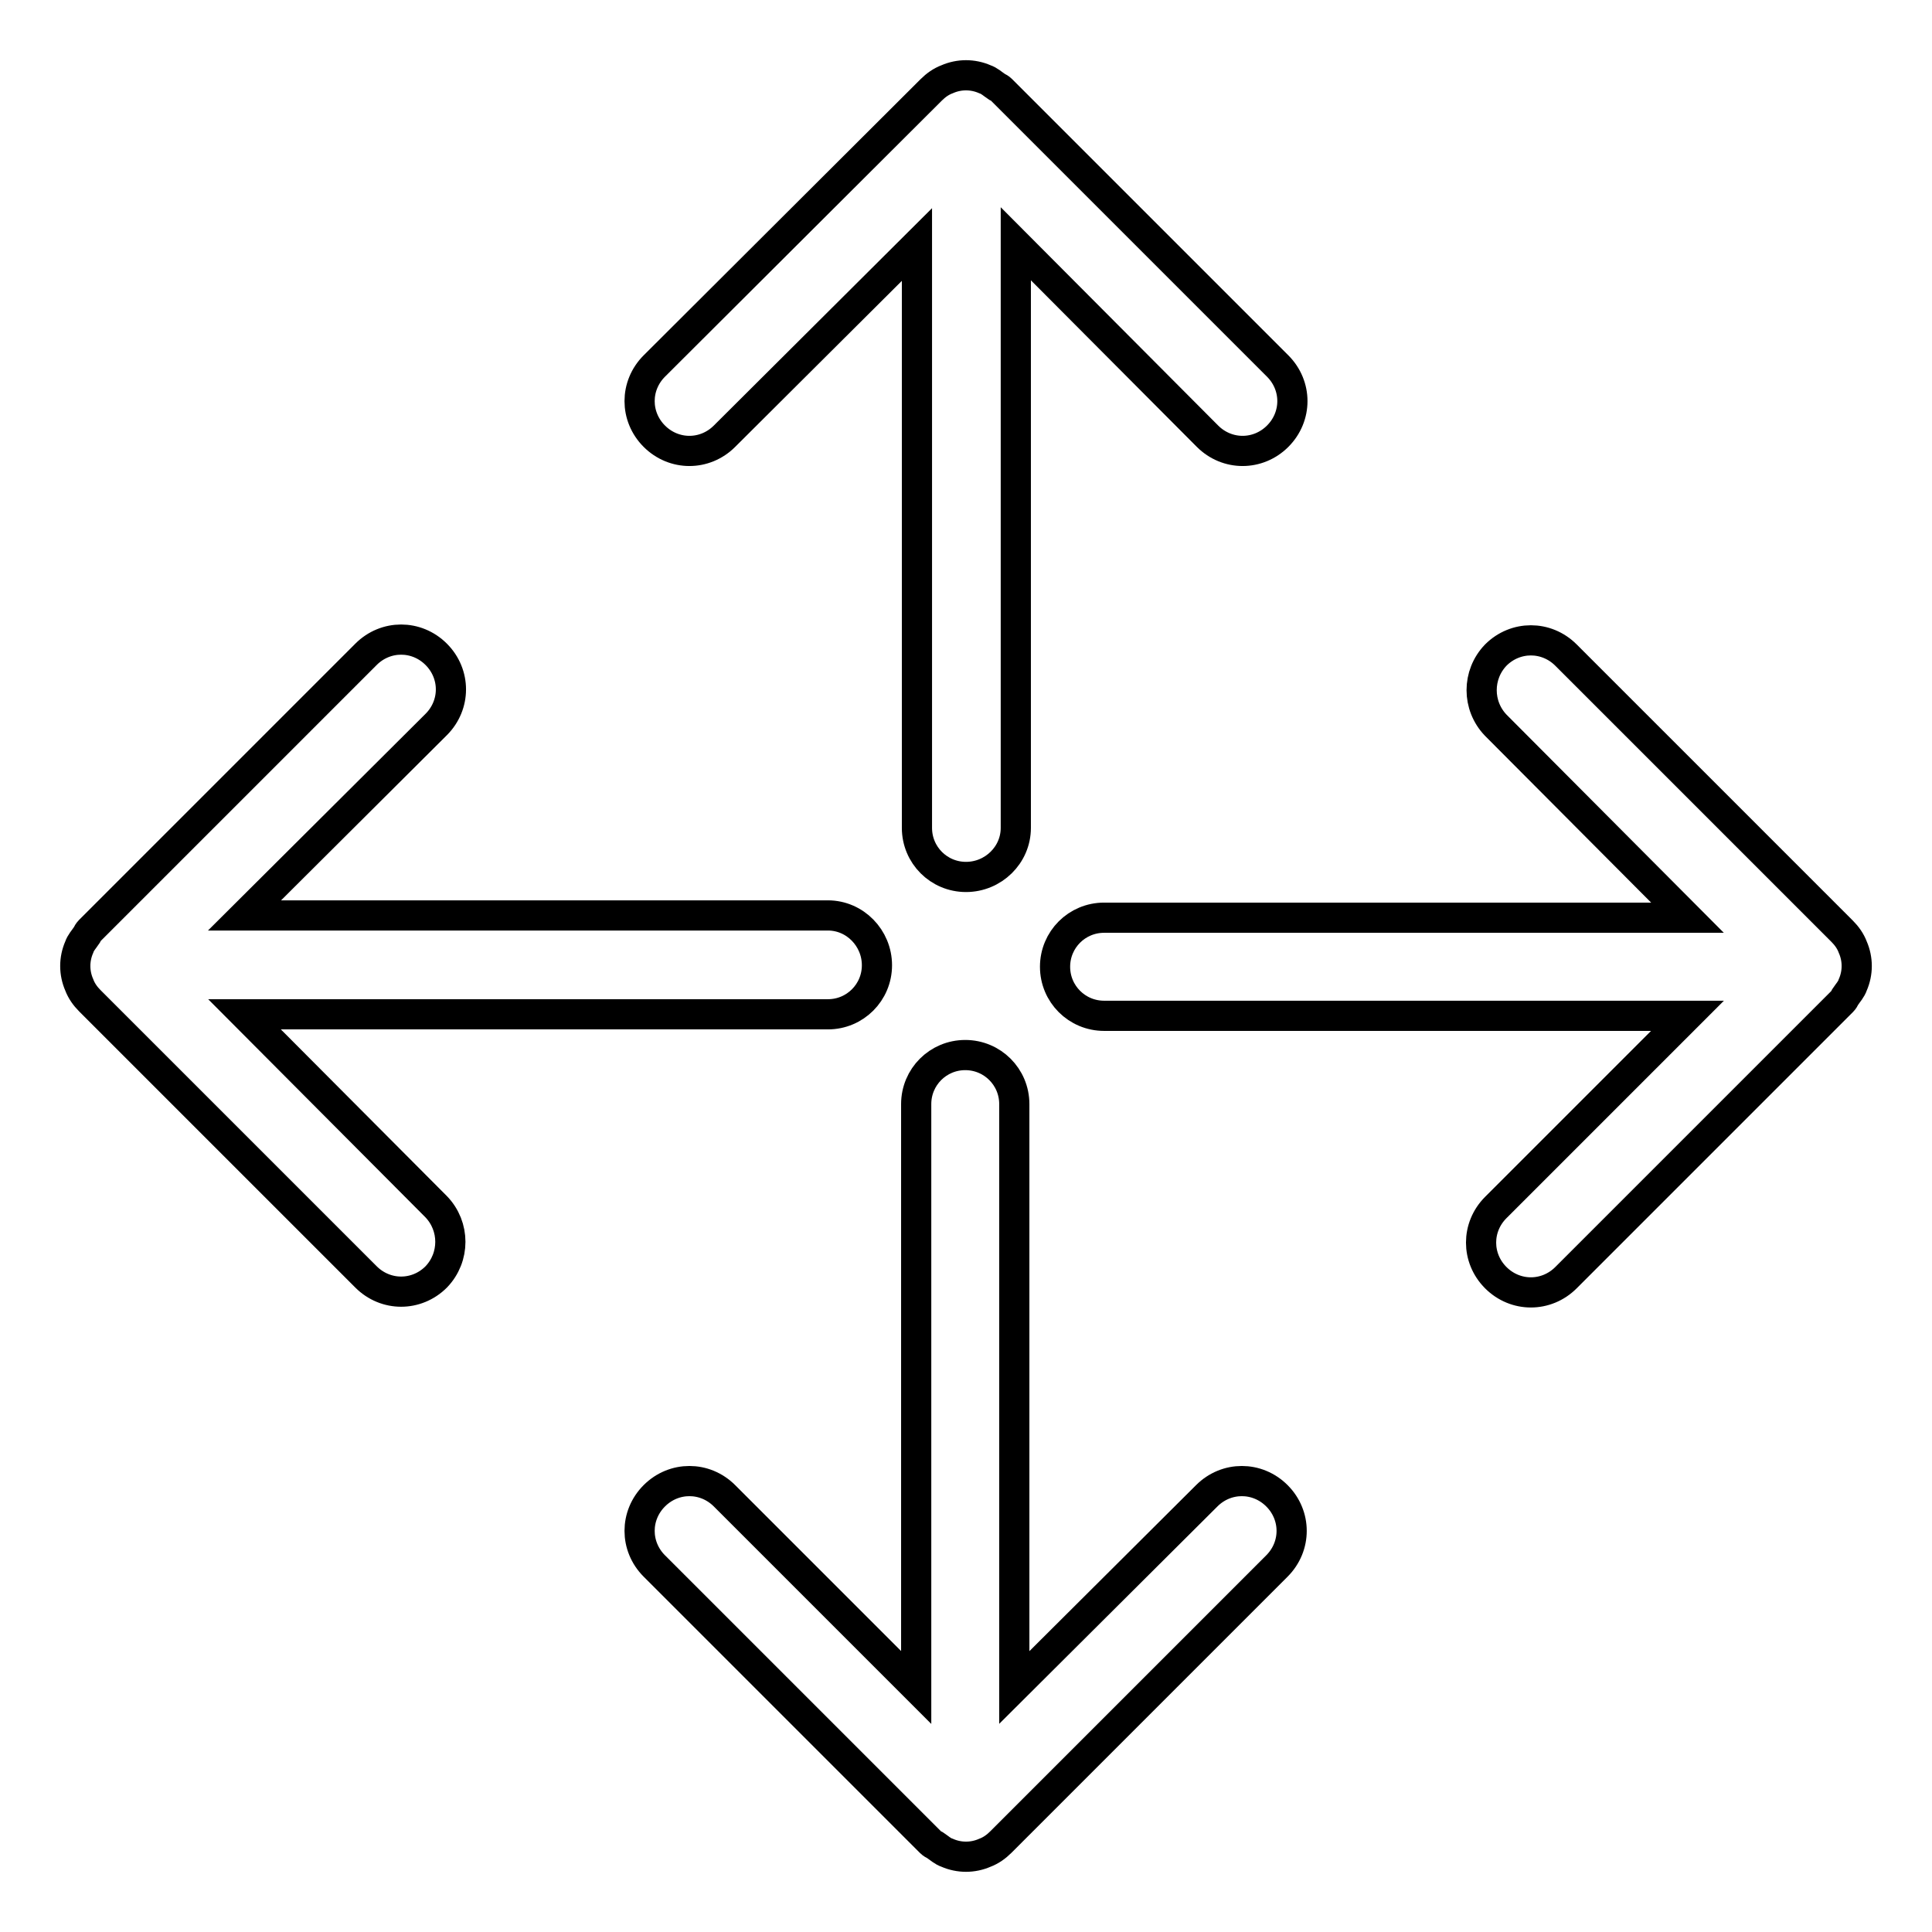 <?xml version="1.0" encoding="utf-8"?>
<!-- Svg Vector Icons : http://www.onlinewebfonts.com/icon -->
<!DOCTYPE svg PUBLIC "-//W3C//DTD SVG 1.1//EN" "http://www.w3.org/Graphics/SVG/1.1/DTD/svg11.dtd">
<svg version="1.1" xmlns="http://www.w3.org/2000/svg" xmlns:xlink="http://www.w3.org/1999/xlink" x="0px" y="0px" viewBox="0 0 256 256" enable-background="new 0 0 256 256" xml:space="preserve">
<g> <path stroke-width="4" fill-opacity="0" stroke="#000000"  d="M125.5,245.5c1.6,0.7,3.4,0.7,5,0c0.8-0.3,1.5-0.8,2.1-1.4c0,0,0,0,0,0l36.6-36.6c2.6-2.6,2.6-6.7,0-9.3 c-2.6-2.6-6.7-2.6-9.3,0l-25.5,25.4l0-77.3c0-3.6-2.9-6.5-6.5-6.5c-3.6,0-6.5,2.9-6.5,6.5v77.3L96,198.2c-2.6-2.6-6.7-2.6-9.3,0 c-2.6,2.6-2.6,6.7,0,9.3l36.6,36.6c0.2,0.2,0.4,0.3,0.6,0.4C124.5,244.9,124.9,245.3,125.5,245.5z M130.5,10.5 c-1.6-0.7-3.4-0.7-5,0c-0.8,0.3-1.5,0.8-2.1,1.4c0,0,0,0,0,0L86.7,48.5c-2.6,2.6-2.6,6.7,0,9.3c2.6,2.6,6.7,2.6,9.3,0l25.5-25.4 l0,77.3c0,3.6,2.9,6.5,6.5,6.5c3.6,0,6.6-2.9,6.6-6.5V32.3L160,57.8c2.6,2.6,6.7,2.6,9.3,0c2.6-2.6,2.6-6.7,0-9.3l-36.6-36.6 c-0.2-0.2-0.4-0.3-0.6-0.4C131.5,11.1,131.1,10.7,130.5,10.5L130.5,10.5z M245.5,130.5c0.7-1.6,0.7-3.4,0-5 c-0.3-0.8-0.8-1.5-1.4-2.1c0,0,0,0,0,0l-36.6-36.6c-2.6-2.6-6.7-2.6-9.3,0c-2.5,2.6-2.5,6.7,0,9.3l25.4,25.5l-77.3,0 c-3.6,0-6.5,2.9-6.5,6.5c0,3.6,2.9,6.5,6.5,6.5h77.3L198.2,160c-2.6,2.6-2.6,6.7,0,9.3c2.6,2.6,6.7,2.6,9.3,0l36.6-36.6 c0.2-0.2,0.3-0.4,0.4-0.6C244.9,131.5,245.3,131.1,245.5,130.5L245.5,130.5z M10.5,125.5c-0.7,1.6-0.7,3.4,0,5 c0.3,0.8,0.8,1.5,1.4,2.1l0,0l36.6,36.6c2.6,2.6,6.7,2.6,9.3,0c2.5-2.6,2.5-6.7,0-9.3l-25.4-25.5l77.3,0c3.6,0,6.5-2.9,6.5-6.5 c0-3.6-2.9-6.6-6.5-6.6l-77.3,0L57.8,96c2.6-2.6,2.6-6.7,0-9.3c-2.6-2.6-6.7-2.6-9.3,0l-36.6,36.6c-0.2,0.2-0.3,0.4-0.4,0.6 C11.1,124.5,10.7,124.9,10.5,125.5z"/></g>
</svg>
